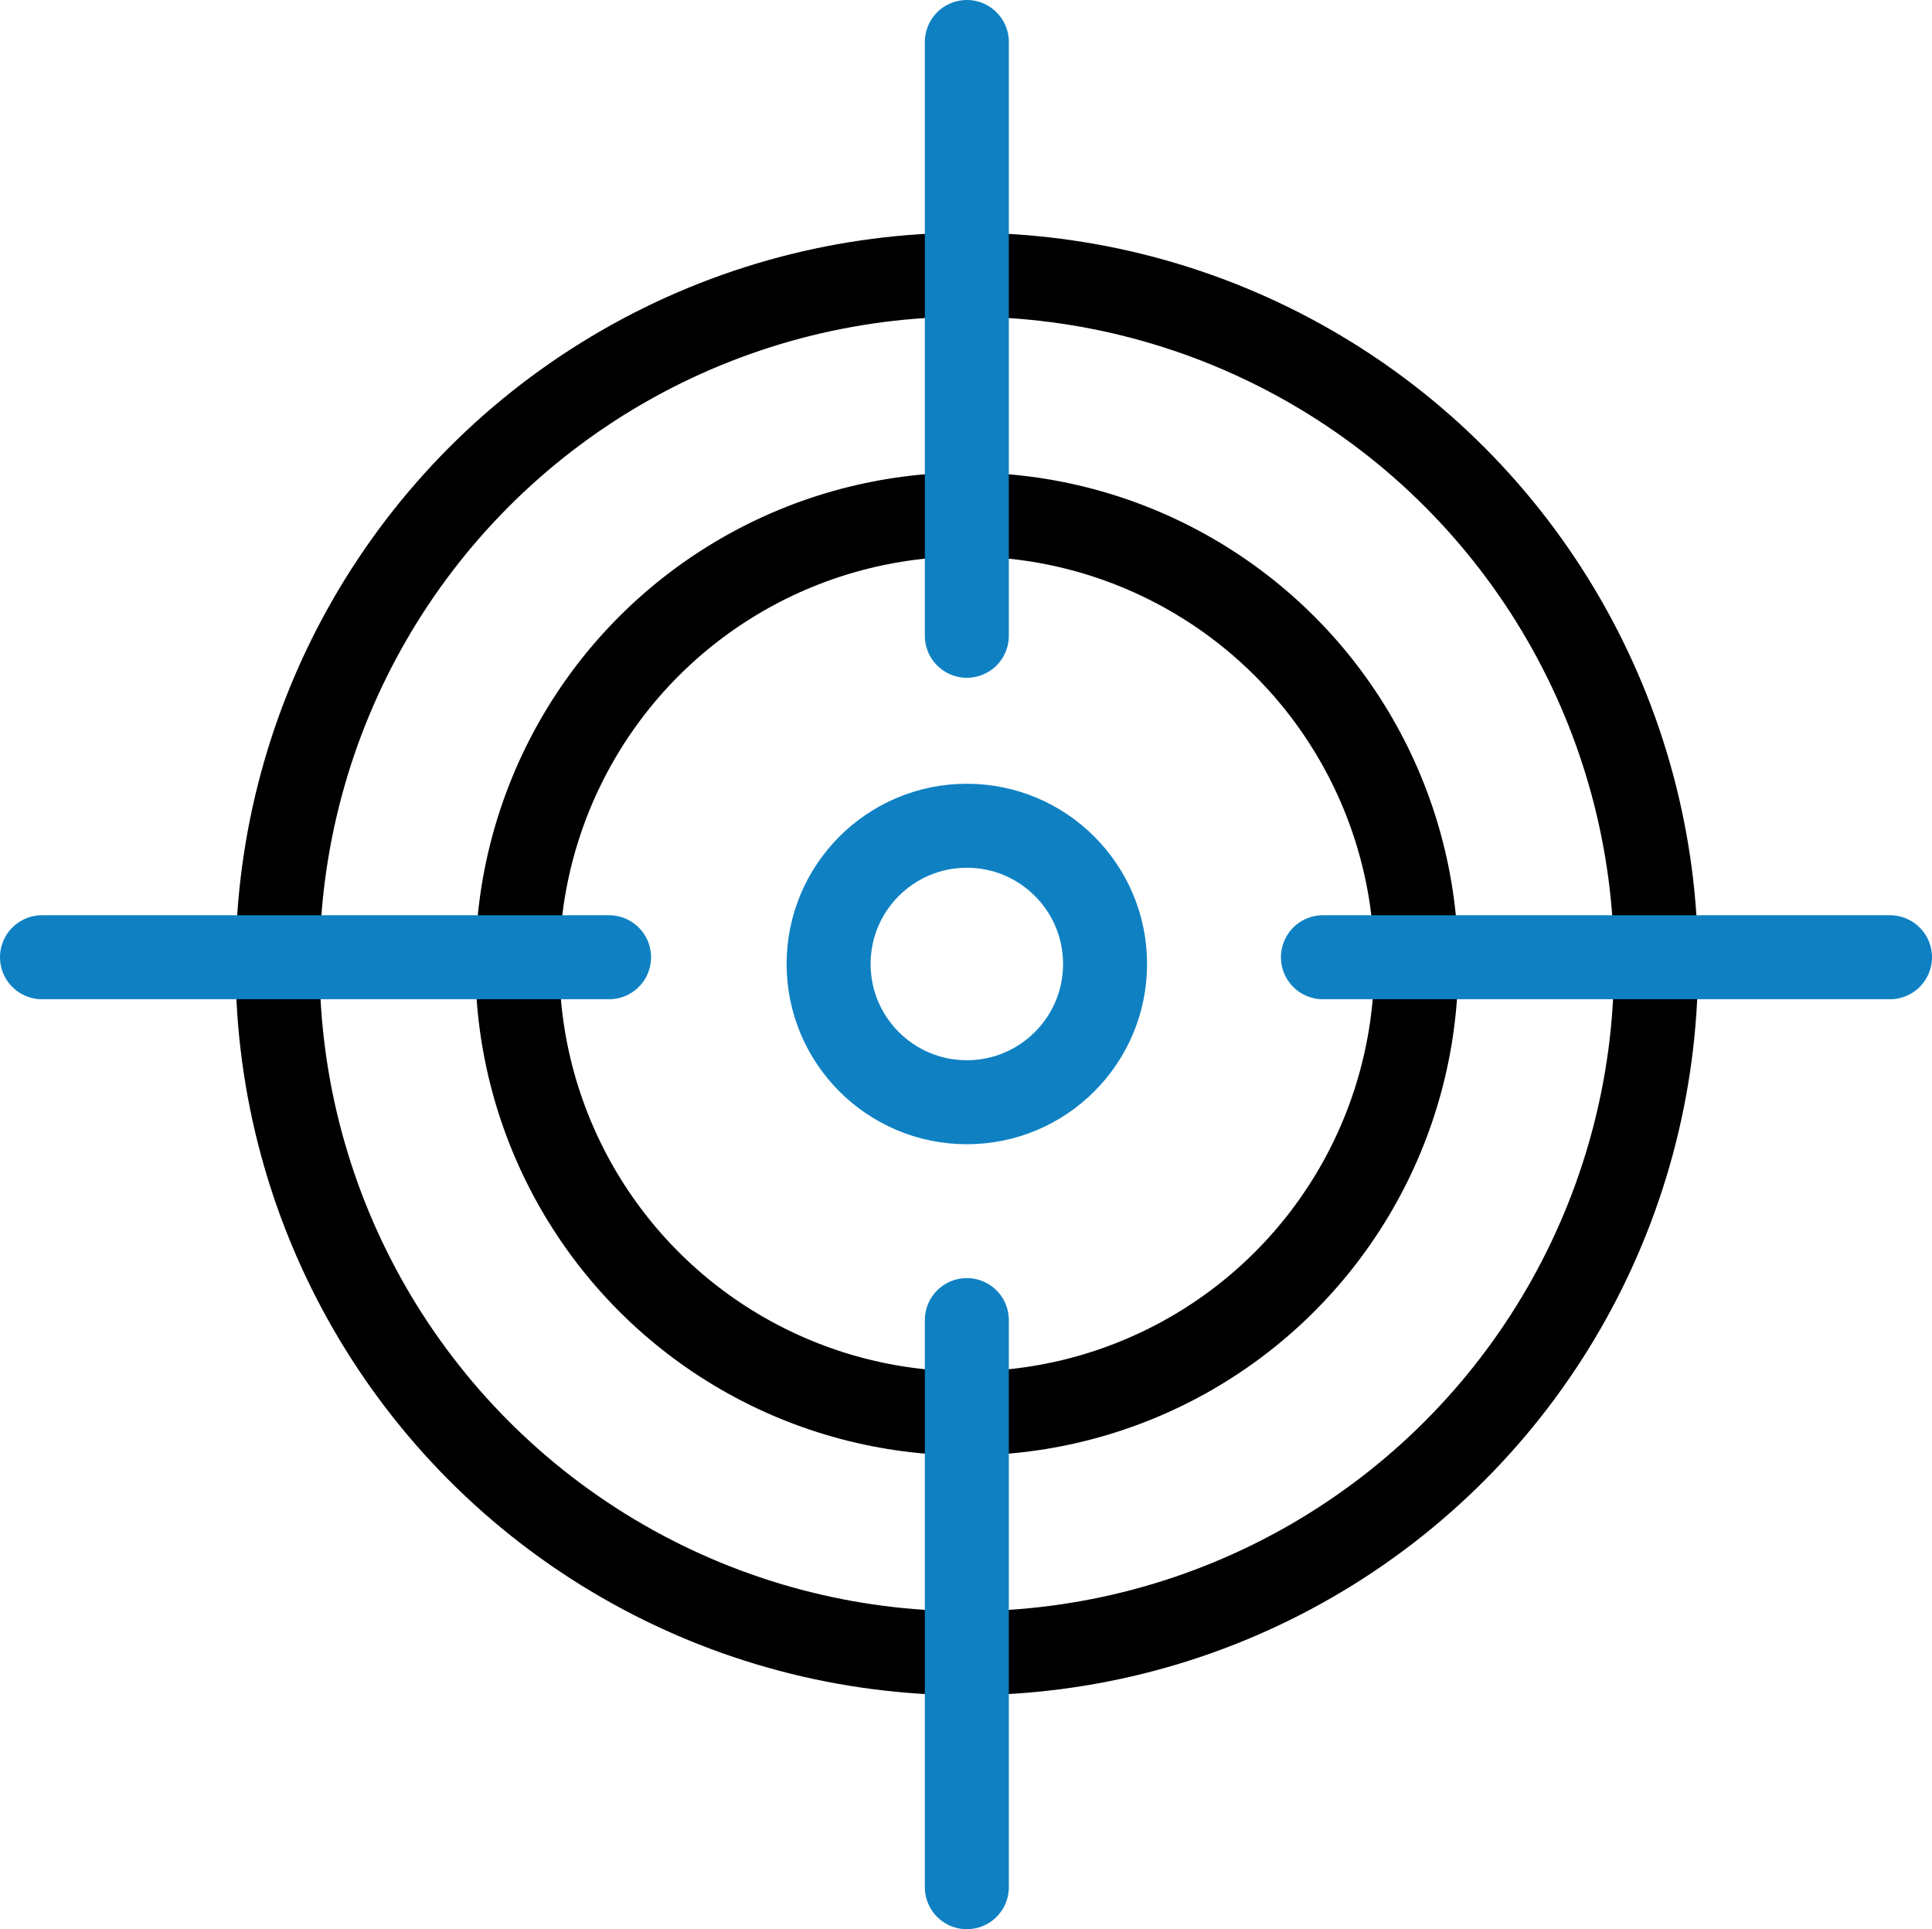<svg xmlns="http://www.w3.org/2000/svg" width="57.5" height="57.414" viewBox="0 0 57.5 57.414"><g id="target" transform="translate(-9.75 -10.133)"><circle id="Ellipse_287" data-name="Ellipse 287" cx="20.513" cy="20.513" r="20.513" transform="translate(18.011 18.308)" fill="none" stroke="#000" stroke-linecap="round" stroke-linejoin="round" stroke-miterlimit="10" stroke-width="2.5"></circle><circle id="Ellipse_288" data-name="Ellipse 288" cx="13.376" cy="13.376" r="13.376" transform="translate(25.148 25.445)" fill="none" stroke="#000" stroke-linecap="round" stroke-linejoin="round" stroke-miterlimit="10" stroke-width="2.5"></circle><circle id="Ellipse_289" data-name="Ellipse 289" cx="4.114" cy="4.114" r="4.114" transform="translate(34.411 34.708)" fill="none" stroke="#0f81c3" stroke-linecap="round" stroke-linejoin="round" stroke-miterlimit="22.926" stroke-width="2.5"></circle><line id="Line_1288" data-name="Line 1288" y1="17.671" transform="translate(38.525 11.383)" fill="none" stroke="#0f81c3" stroke-linecap="round" stroke-linejoin="round" stroke-miterlimit="22.926" stroke-width="2.5"></line><line id="Line_1289" data-name="Line 1289" x2="16.877" transform="translate(11 38.621)" fill="none" stroke="#0f81c3" stroke-linecap="round" stroke-linejoin="round" stroke-miterlimit="22.926" stroke-width="2.5"></line><line id="Line_1290" data-name="Line 1290" x2="16.877" transform="translate(49.123 38.621)" fill="none" stroke="#0f81c3" stroke-linecap="round" stroke-linejoin="round" stroke-miterlimit="22.926" stroke-width="2.5"></line><line id="Line_1291" data-name="Line 1291" y1="16.877" transform="translate(38.525 49.42)" fill="none" stroke="#0f81c3" stroke-linecap="round" stroke-linejoin="round" stroke-miterlimit="22.926" stroke-width="2.5"></line></g></svg>